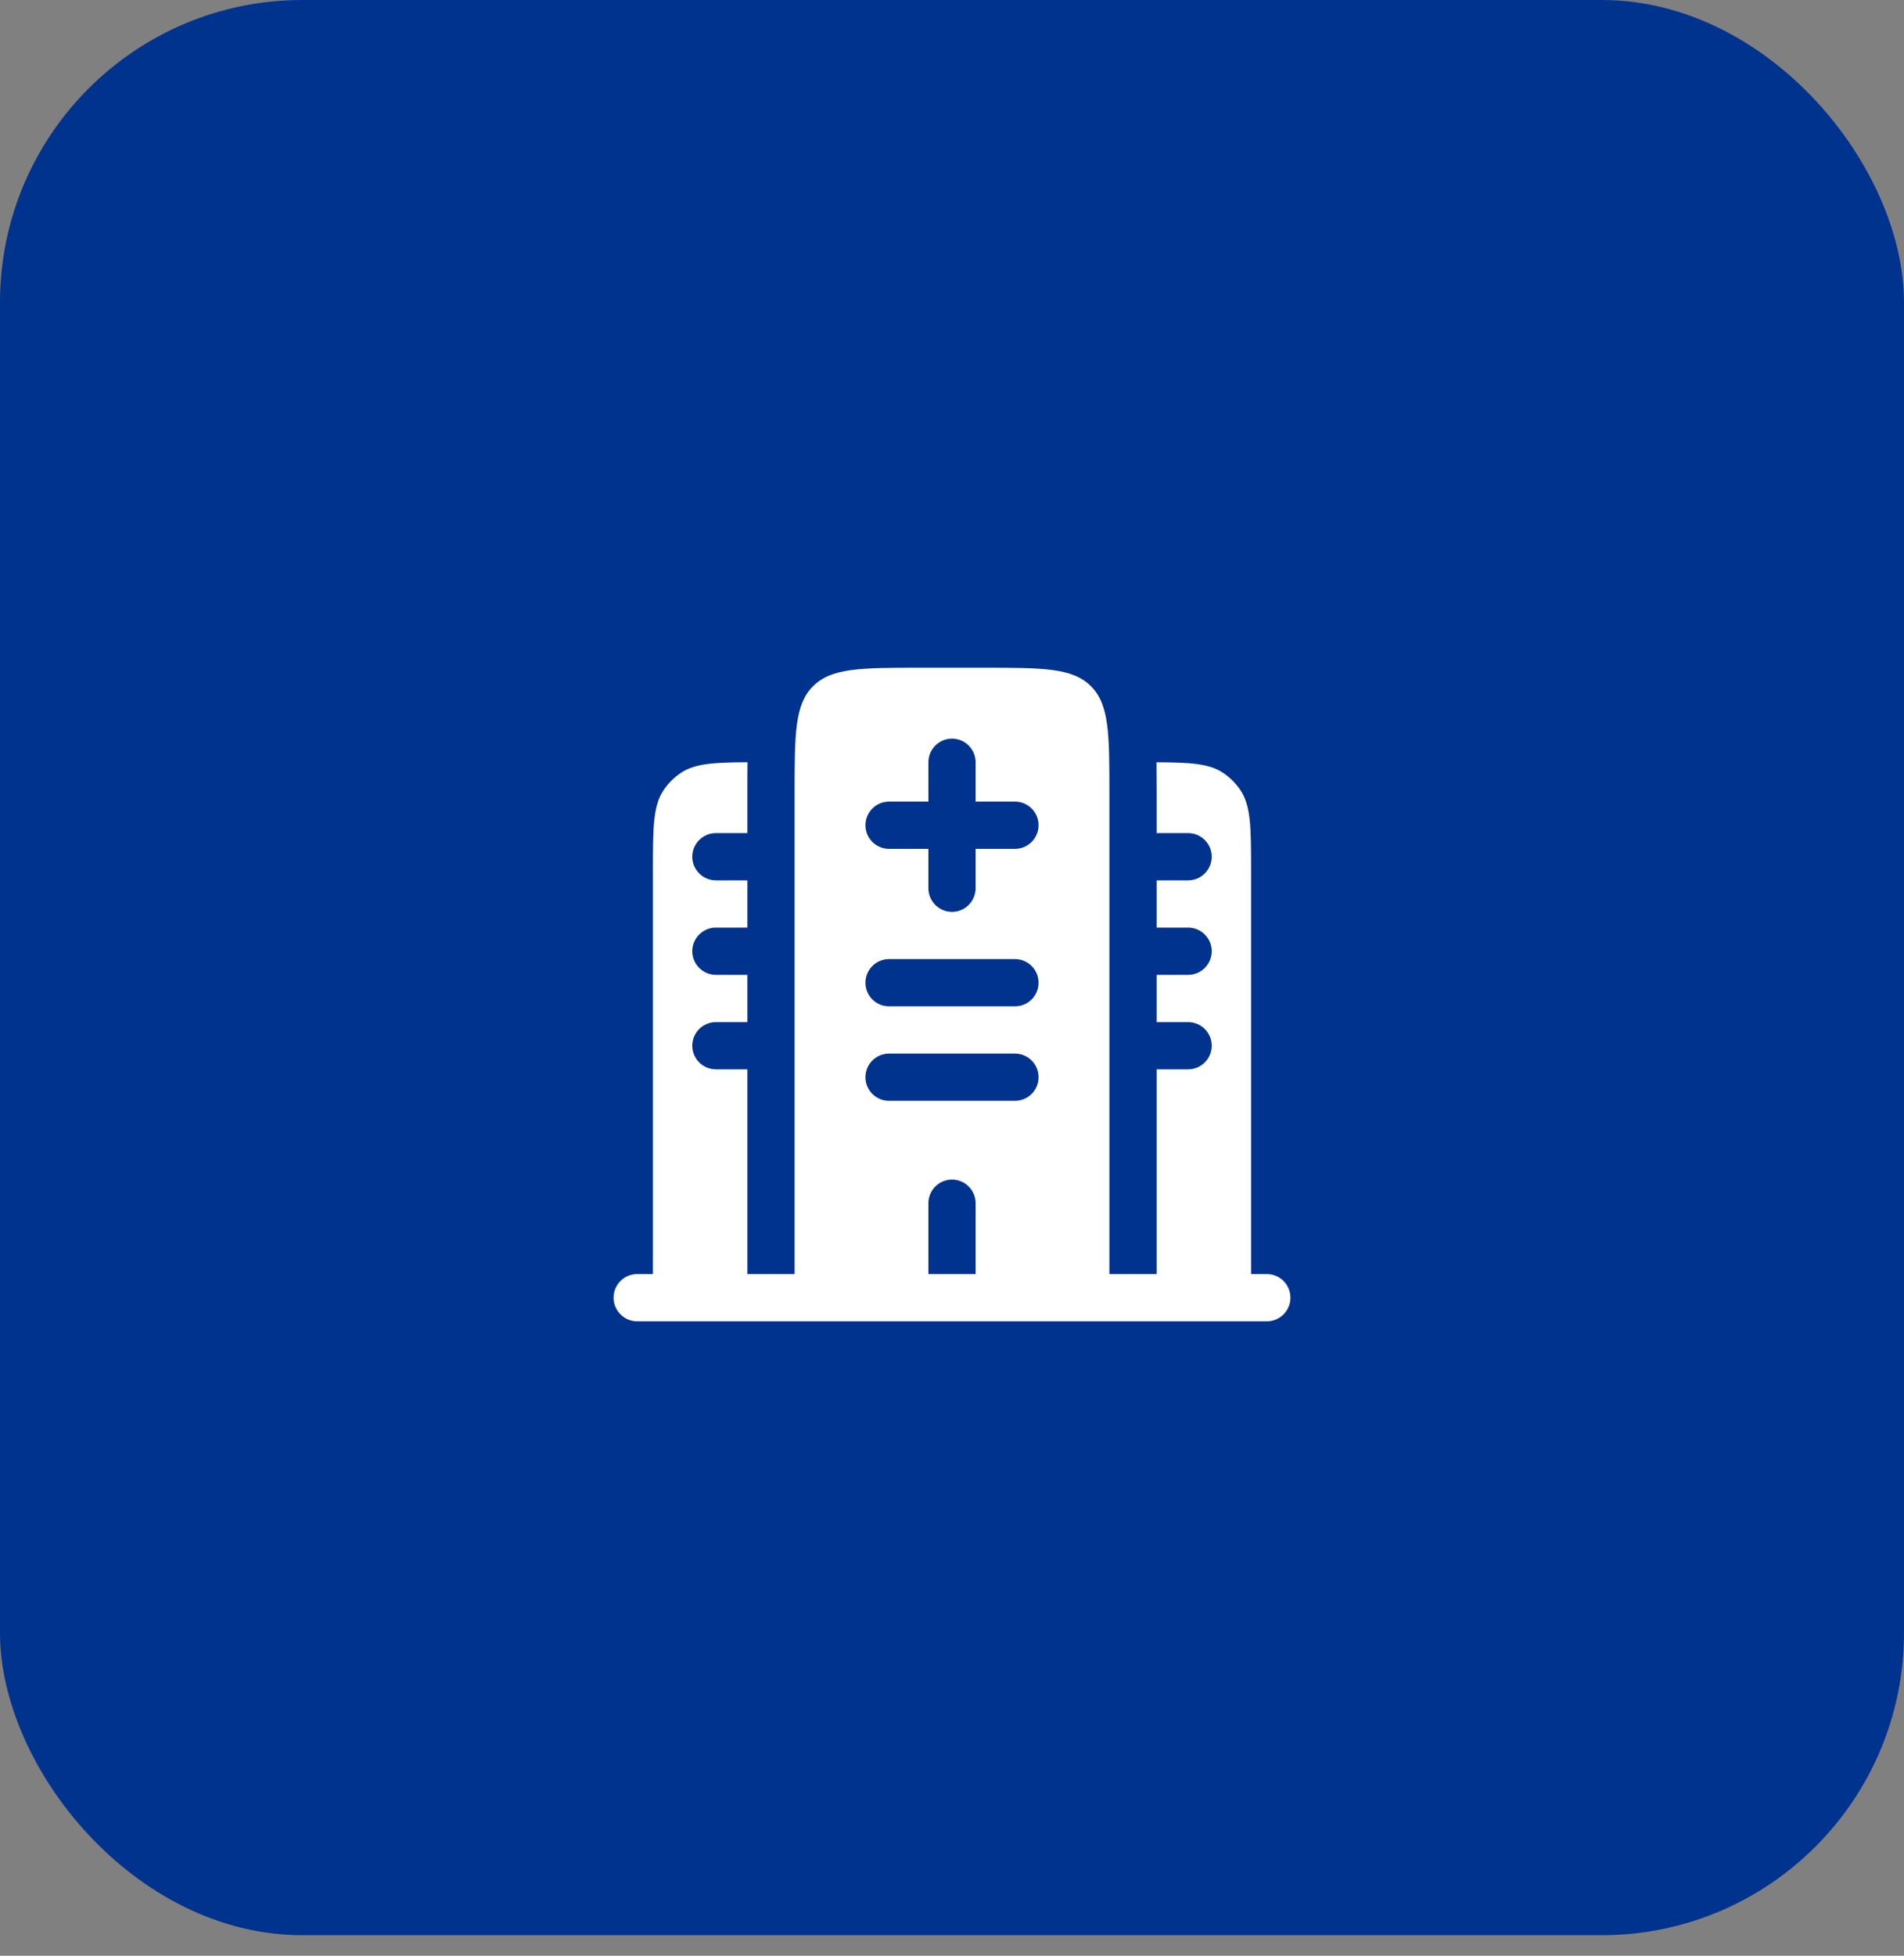 <svg width="75" height="77" viewBox="0 0 75 77" fill="none" xmlns="http://www.w3.org/2000/svg">
<rect x="0" y="0" width="75" height="77" fill="#808080" stroke="none"/>
<rect width="75" height="76.191" rx="11.905" fill="#00338E"/>
<path fill-rule="evenodd" clip-rule="evenodd" d="M49.281 34.351C49.281 32.609 49.281 31.738 48.863 31.113C48.682 30.842 48.449 30.609 48.178 30.428C47.632 30.062 46.896 30.017 45.556 30.012C45.56 30.374 45.561 30.75 45.561 31.14V32.8H46.801C47.047 32.8 47.284 32.898 47.458 33.073C47.633 33.247 47.731 33.484 47.731 33.73C47.731 33.977 47.633 34.214 47.458 34.388C47.284 34.563 47.047 34.661 46.801 34.661H45.561V36.521H46.801C47.047 36.521 47.284 36.619 47.458 36.793C47.633 36.968 47.731 37.204 47.731 37.451C47.731 37.697 47.633 37.934 47.458 38.108C47.284 38.283 47.047 38.381 46.801 38.381H45.561V40.241H46.801C47.047 40.241 47.284 40.339 47.458 40.513C47.633 40.688 47.731 40.924 47.731 41.171C47.731 41.418 47.633 41.654 47.458 41.829C47.284 42.003 47.047 42.101 46.801 42.101H45.561V50.162H43.7V31.25C43.7 28.912 43.7 27.743 42.974 27.017C42.247 26.29 41.079 26.29 38.74 26.29H36.26C33.921 26.29 32.753 26.29 32.026 27.017C31.3 27.743 31.3 28.912 31.3 31.25V50.162H29.44V42.101H28.2C27.953 42.101 27.716 42.003 27.542 41.829C27.367 41.654 27.269 41.418 27.269 41.171C27.269 40.924 27.367 40.688 27.542 40.513C27.716 40.339 27.953 40.241 28.2 40.241H29.44V38.381H28.2C27.953 38.381 27.716 38.283 27.542 38.108C27.367 37.934 27.269 37.697 27.269 37.451C27.269 37.204 27.367 36.968 27.542 36.793C27.716 36.619 27.953 36.521 28.2 36.521H29.44V34.661H28.2C27.953 34.661 27.716 34.563 27.542 34.388C27.367 34.214 27.269 33.977 27.269 33.73C27.269 33.484 27.367 33.247 27.542 33.073C27.716 32.898 27.953 32.8 28.2 32.8H29.44V31.139C29.439 30.75 29.44 30.374 29.445 30.01C28.104 30.017 27.369 30.062 26.822 30.428C26.551 30.609 26.318 30.842 26.137 31.113C25.719 31.738 25.719 32.609 25.719 34.351V50.162H25.099C24.853 50.162 24.616 50.26 24.442 50.434C24.267 50.608 24.169 50.845 24.169 51.092C24.169 51.338 24.267 51.575 24.442 51.749C24.616 51.924 24.853 52.022 25.099 52.022H49.901C50.148 52.022 50.384 51.924 50.559 51.749C50.733 51.575 50.831 51.338 50.831 51.092C50.831 50.845 50.733 50.608 50.559 50.434C50.384 50.26 50.148 50.162 49.901 50.162H49.281V34.351ZM37.5 29.08C37.747 29.08 37.983 29.178 38.158 29.353C38.332 29.527 38.43 29.764 38.43 30.01V31.56H39.98C40.227 31.56 40.464 31.658 40.638 31.833C40.812 32.007 40.91 32.244 40.91 32.49C40.91 32.737 40.812 32.974 40.638 33.148C40.464 33.322 40.227 33.42 39.98 33.42H38.43V34.971C38.43 35.217 38.332 35.454 38.158 35.628C37.983 35.803 37.747 35.901 37.5 35.901C37.253 35.901 37.017 35.803 36.843 35.628C36.668 35.454 36.57 35.217 36.57 34.971V33.42H35.02C34.773 33.42 34.537 33.322 34.362 33.148C34.188 32.974 34.09 32.737 34.09 32.49C34.09 32.244 34.188 32.007 34.362 31.833C34.537 31.658 34.773 31.56 35.02 31.56H36.57V30.01C36.57 29.764 36.668 29.527 36.843 29.353C37.017 29.178 37.253 29.08 37.5 29.08ZM34.09 38.691C34.09 38.444 34.188 38.208 34.362 38.033C34.537 37.859 34.773 37.761 35.02 37.761H39.98C40.227 37.761 40.464 37.859 40.638 38.033C40.812 38.208 40.91 38.444 40.91 38.691C40.91 38.938 40.812 39.174 40.638 39.349C40.464 39.523 40.227 39.621 39.98 39.621H35.02C34.773 39.621 34.537 39.523 34.362 39.349C34.188 39.174 34.09 38.938 34.09 38.691ZM34.09 42.411C34.09 42.164 34.188 41.928 34.362 41.753C34.537 41.579 34.773 41.481 35.02 41.481H39.98C40.227 41.481 40.464 41.579 40.638 41.753C40.812 41.928 40.91 42.164 40.91 42.411C40.91 42.658 40.812 42.894 40.638 43.069C40.464 43.243 40.227 43.341 39.98 43.341H35.02C34.773 43.341 34.537 43.243 34.362 43.069C34.188 42.894 34.09 42.658 34.09 42.411ZM37.5 46.441C37.747 46.441 37.983 46.539 38.158 46.714C38.332 46.888 38.43 47.125 38.43 47.371V50.162H36.57V47.371C36.57 47.125 36.668 46.888 36.843 46.714C37.017 46.539 37.253 46.441 37.5 46.441Z" fill="white"/>
</svg>
